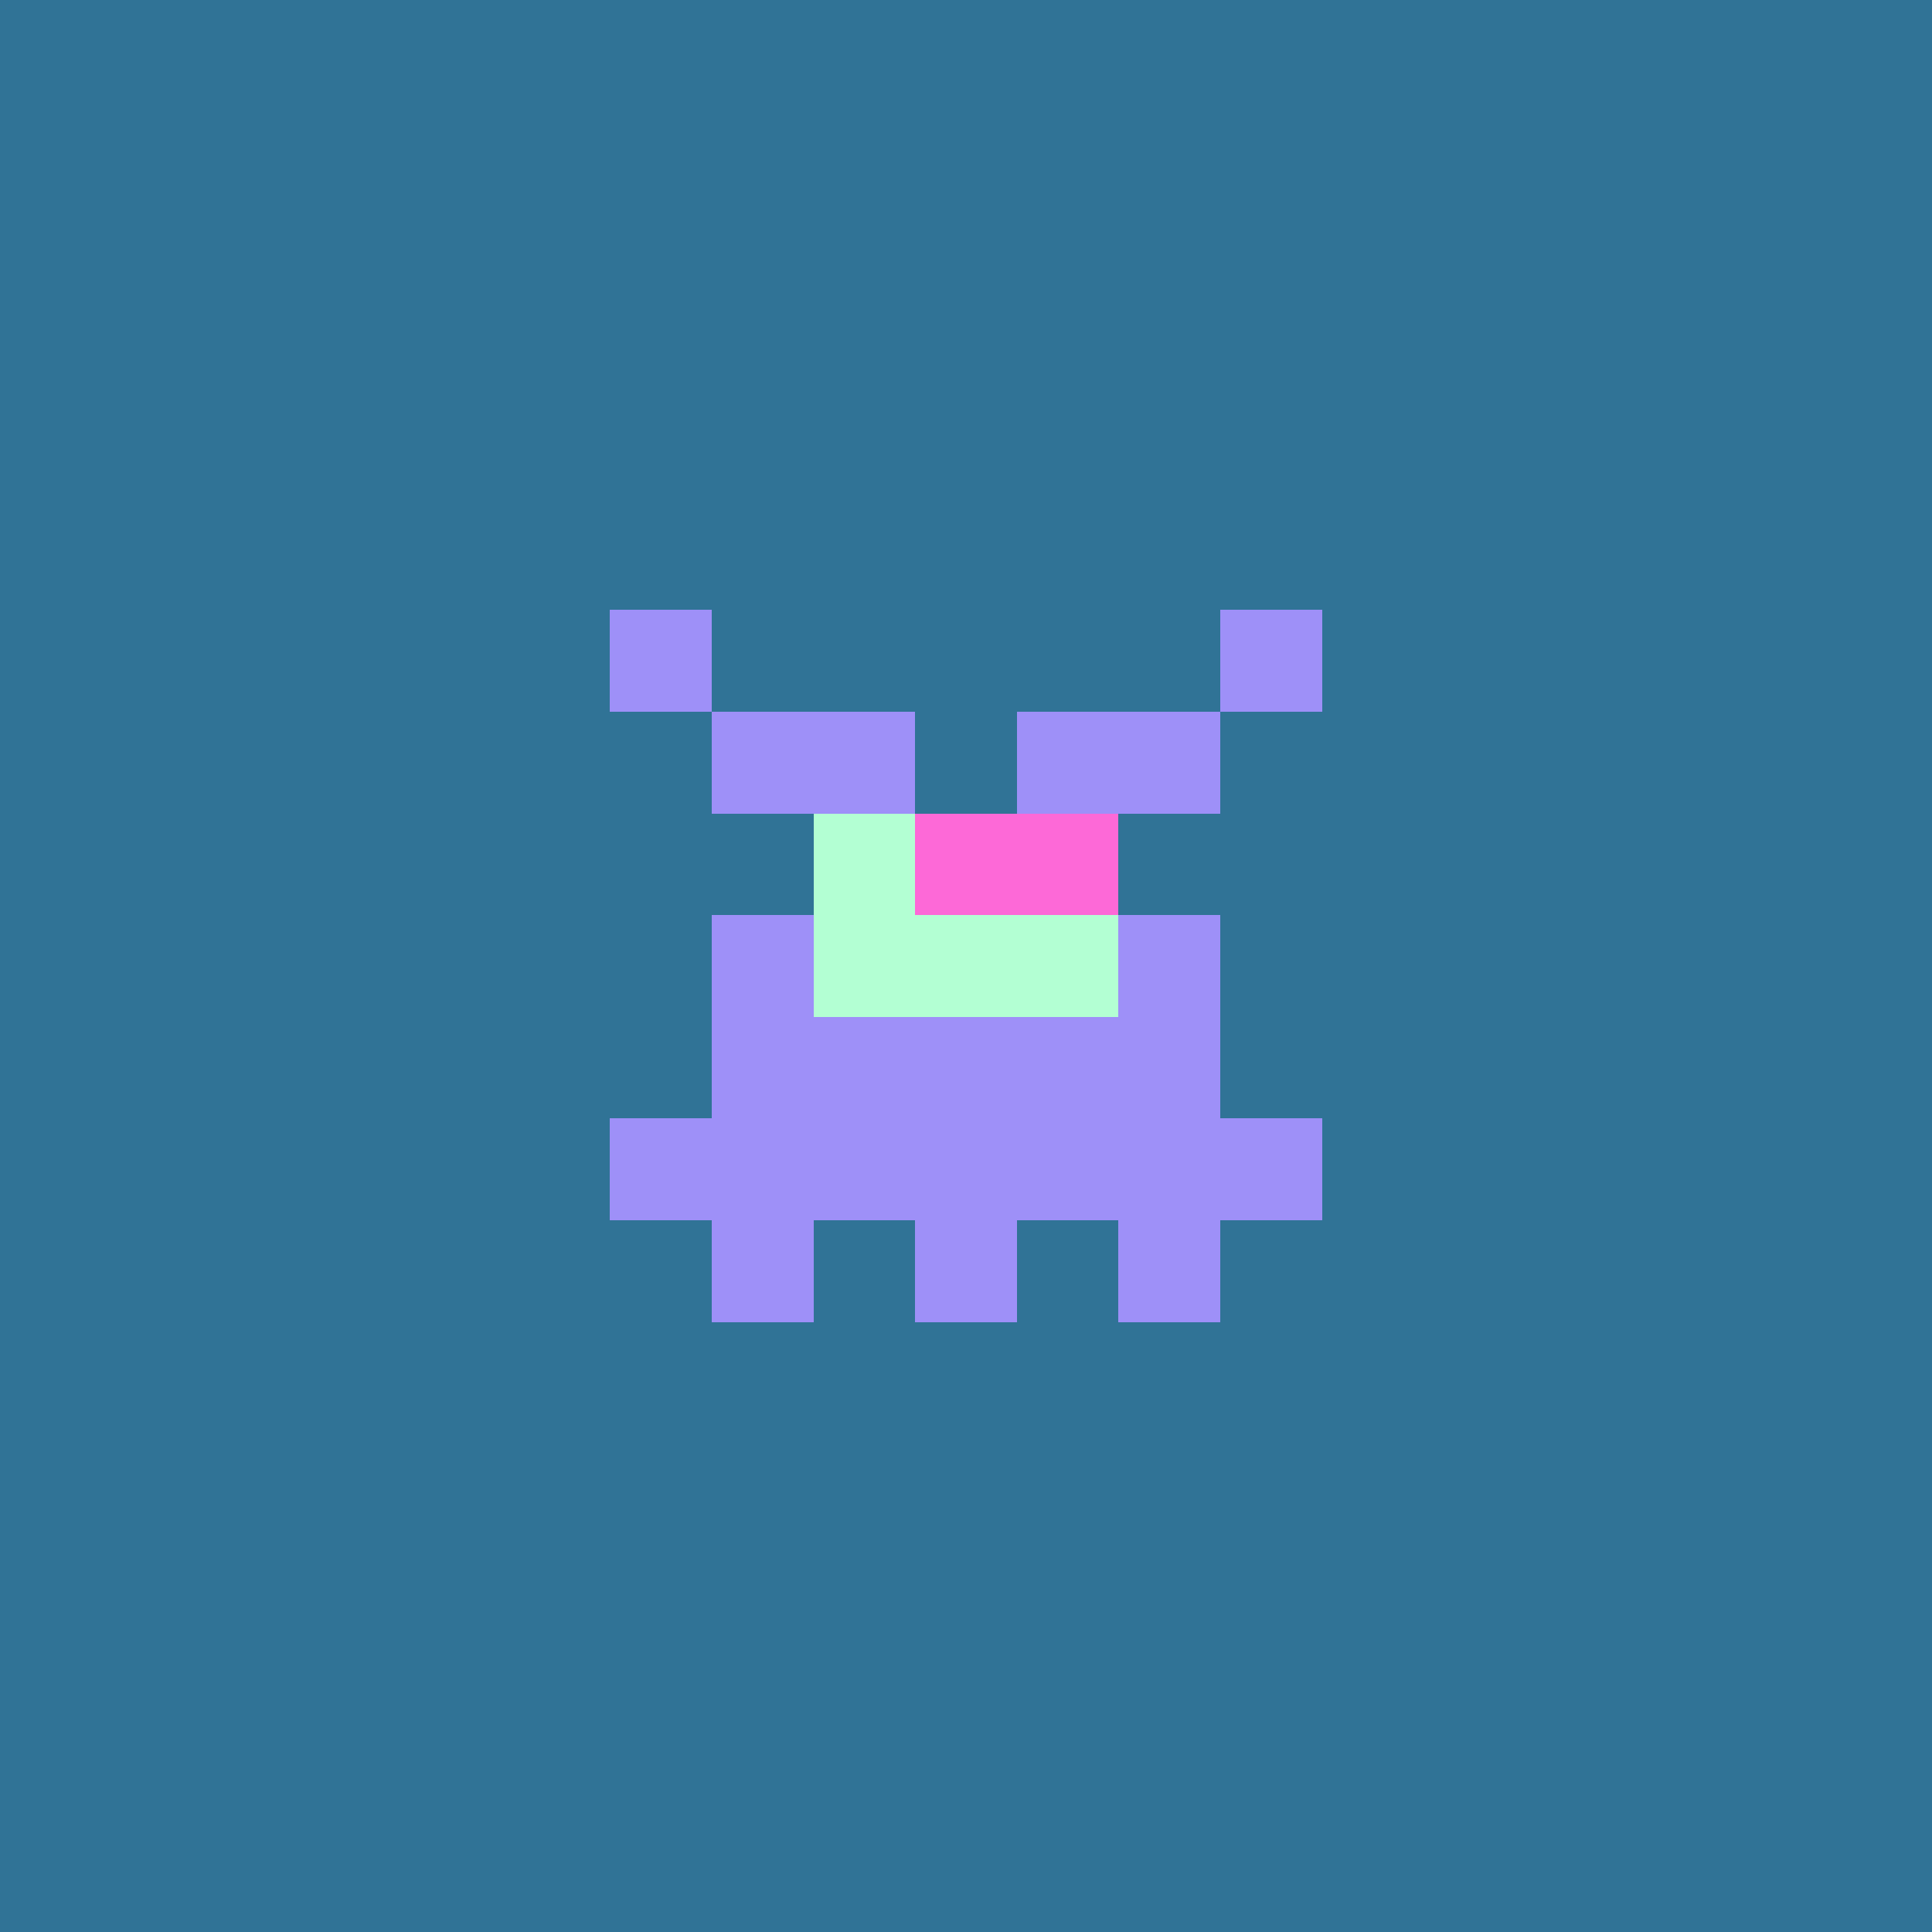 <svg xmlns="http://www.w3.org/2000/svg" shape-rendering="crispEdges" viewBox="0 0 19 19"><g id="Background"><rect x="0" y="0" width="19" height="19" fill="#307396" /></g><g id="Body"><rect x="7" y="7" width="1" height="1" fill="#9e90f8" /><rect x="7" y="9" width="1" height="1" fill="#9e90f8" /><rect x="7" y="10" width="1" height="1" fill="#9e90f8" /><rect x="7" y="11" width="1" height="1" fill="#9e90f8" /><rect x="8" y="7" width="1" height="1" fill="#9e90f8" /><rect x="8" y="8" width="1" height="1" fill="#9e90f8" /><rect x="8" y="9" width="1" height="1" fill="#9e90f8" /><rect x="8" y="10" width="1" height="1" fill="#9e90f8" /><rect x="8" y="11" width="1" height="1" fill="#9e90f8" /><rect x="9" y="8" width="1" height="1" fill="#9e90f8" /><rect x="9" y="9" width="1" height="1" fill="#9e90f8" /><rect x="9" y="10" width="1" height="1" fill="#9e90f8" /><rect x="9" y="11" width="1" height="1" fill="#9e90f8" /><rect x="10" y="7" width="1" height="1" fill="#9e90f8" /><rect x="10" y="8" width="1" height="1" fill="#9e90f8" /><rect x="10" y="9" width="1" height="1" fill="#9e90f8" /><rect x="10" y="10" width="1" height="1" fill="#9e90f8" /><rect x="10" y="11" width="1" height="1" fill="#9e90f8" /><rect x="11" y="7" width="1" height="1" fill="#9e90f8" /><rect x="11" y="9" width="1" height="1" fill="#9e90f8" /><rect x="11" y="10" width="1" height="1" fill="#9e90f8" /><rect x="11" y="11" width="1" height="1" fill="#9e90f8" /></g><g id="Legs"><rect x="7" y="12" width="1" height="1" fill="#9e90f8" /><rect x="9" y="12" width="1" height="1" fill="#9e90f8" /><rect x="11" y="12" width="1" height="1" fill="#9e90f8" /></g><g id="Arms"><rect x="6" y="11" width="1" height="1" fill="#9e90f8" /><rect x="12" y="11" width="1" height="1" fill="#9e90f8" /></g><g id="Hair"><rect x="6" y="6" width="1" height="1" fill="#9e90f8" /><rect x="12" y="6" width="1" height="1" fill="#9e90f8" /></g><g id="Eyeball"><rect x="8" y="8" width="1" height="1" fill="#fd69d7" /><rect x="9" y="8" width="1" height="1" fill="#fd69d7" /><rect x="9" y="9" width="1" height="1" fill="#fd69d7" /><rect x="10" y="8" width="1" height="1" fill="#fd69d7" /></g><g id="Iris"><rect x="8" y="8" width="1" height="1" fill="#b3ffd3" /><rect x="8" y="9" width="1" height="1" fill="#b3ffd3" /><rect x="9" y="9" width="1" height="1" fill="#b3ffd3" /><rect x="10" y="9" width="1" height="1" fill="#b3ffd3" /></g></svg>